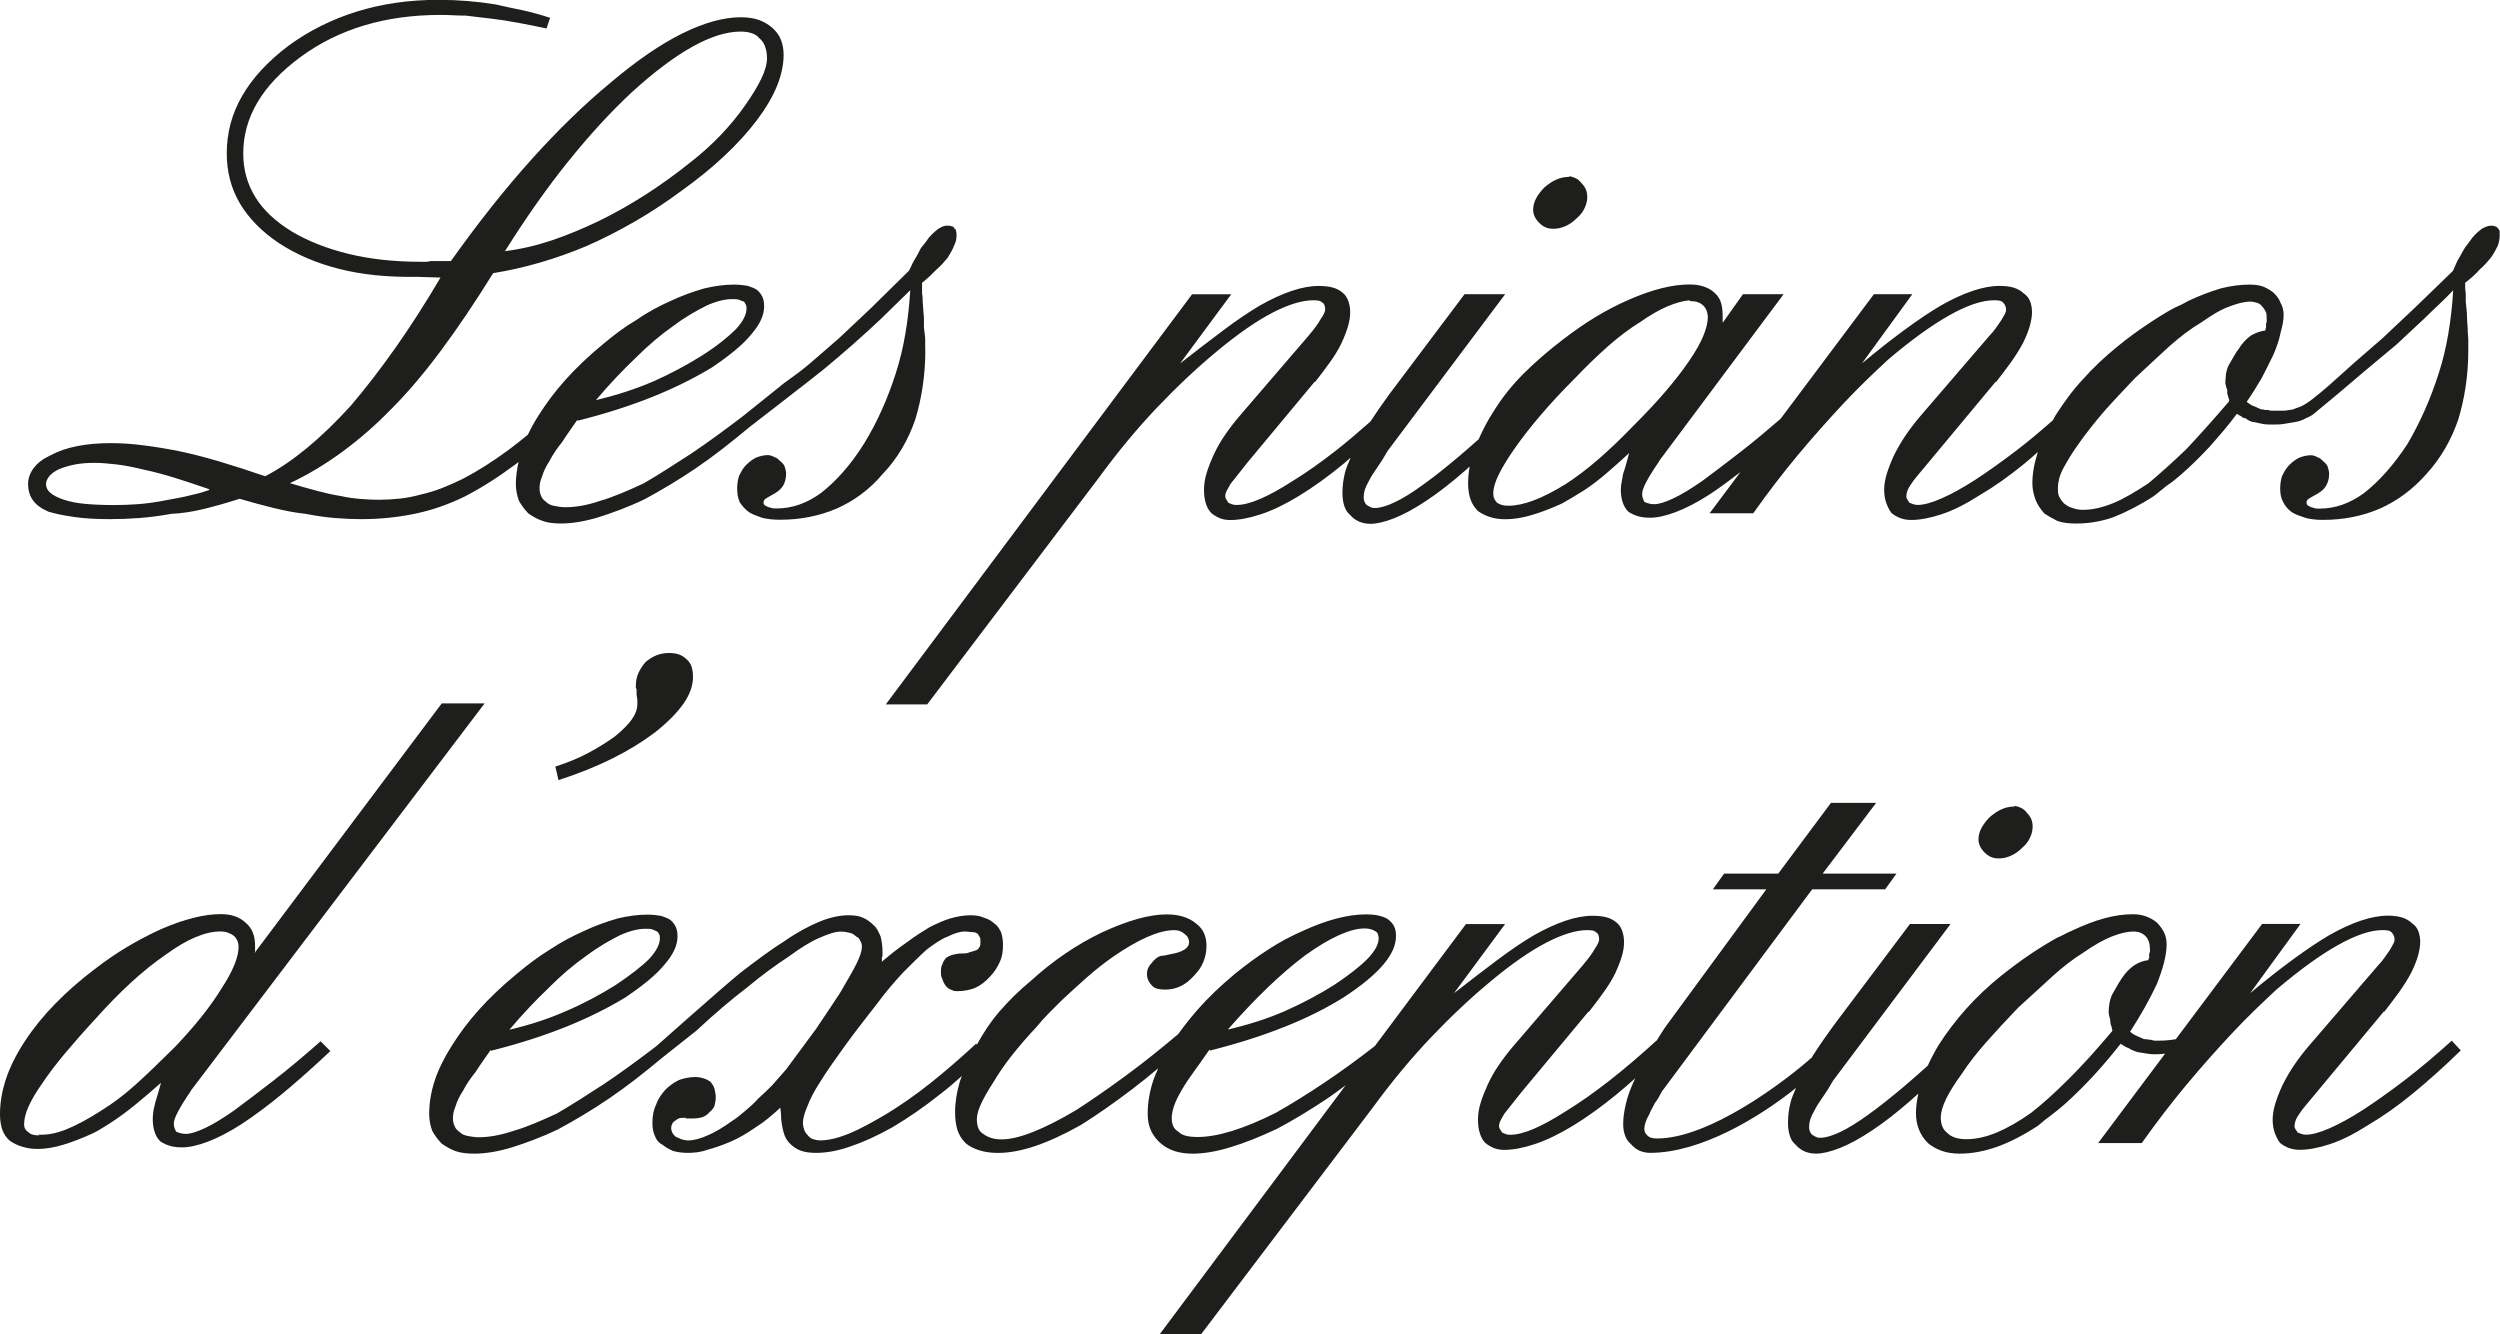 <?xml version="1.0" encoding="UTF-8"?><svg id="Calque_2" xmlns="http://www.w3.org/2000/svg" viewBox="0 0 63.345 33.803"><defs><style>.cls-1{fill:#1e1e1c;}</style></defs><g id="FR"><polygon class="cls-1" points="13.942 .438 13.936 .456 13.942 .458 13.942 .438"/><path class="cls-1" d="M23.443,8.881v-.254c0-.095-.016-.191-.032-.318v-.27c-.016-.111-.016-.238-.032-.397,0-.064,0-.127-.016-.207v-.27c.143-.111.254-.222.365-.334.111-.095.207-.206.286-.302.063-.111.127-.207.159-.302.048-.095.064-.175.064-.254,0-.048,0-.095-.016-.127,0-.032-.016-.048-.048-.064,0-.032-.032-.048-.063-.048-.032-.016-.064-.016-.127-.016s-.127.032-.207.079c-.064.048-.159.127-.238.222-.048.064-.079.111-.127.175-.048.048-.095.111-.127.191-.032.064-.079.143-.127.222-.048.079-.079.175-.127.254-.35.35-.683.667-.969.953-.302.286-.572.54-.81.763-.254.222-.493.429-.715.62-.223.191-.445.35-.667.509l-1.049.842c-.461.35-.89.667-1.319.953-.413.27-.81.524-1.192.747-.413.191-.779.35-1.112.445-.318.111-.62.159-.874.159-.095,0-.191-.016-.27-.032-.095-.016-.159-.048-.207-.095-.064-.048-.111-.095-.127-.143-.032-.064-.048-.127-.048-.207,0-.095.016-.191.064-.302.032-.111.095-.254.191-.397.079-.159.191-.318.318-.477.111-.175.238-.35.381-.556l.016.016c.699-.175,1.335-.381,1.891-.604.556-.223,1.065-.477,1.51-.747.445-.302.779-.572.985-.826.222-.254.334-.493.334-.715,0-.111-.016-.191-.048-.254-.032-.064-.079-.127-.143-.175-.048-.032-.127-.063-.222-.095-.095-.016-.207-.032-.35-.032-.238,0-.477.032-.747.095-.27.079-.556.175-.858.318-.286.127-.588.286-.858.477-.302.175-.572.381-.858.62-.366.302-.683.604-.953.906-.27.302-.493.604-.683.906-.104.164-.191.324-.266.481-.159.129-.318.258-.469.37-.414.306-.805.554-1.173.745-.178.088-.356.168-.534.237s-.356.124-.534.163c-.178.05-.356.085-.534.104-.178.019-.356.029-.534.029-.14,0-.293-.006-.458-.02-.165-.012-.337-.037-.515-.076-.165-.025-.355-.067-.572-.124s-.452-.124-.705-.2c.458-.216.902-.483,1.335-.801.432-.318.846-.68,1.24-1.086.407-.407.822-.897,1.248-1.469.426-.573.868-1.227,1.325-1.965.394-.064.788-.152,1.182-.267.394-.114.788-.254,1.182-.419.407-.178.813-.385,1.221-.62.407-.235.807-.499,1.201-.791.407-.292.769-.588,1.087-.887.317-.299.591-.601.82-.906.228-.305.396-.594.505-.867.108-.274.162-.531.162-.773,0-.14-.023-.267-.067-.381-.045-.115-.118-.216-.22-.306-.102-.088-.216-.155-.343-.2-.127-.044-.28-.067-.458-.067-.432,0-.925.137-1.478.41-.553.273-1.16.69-1.821,1.249-.661.546-1.328,1.195-2.002,1.944-.674.75-1.354,1.608-2.041,2.574h-.514c-.039.013-.08.019-.124.019h-.124c-.674,0-1.284-.067-1.83-.2-.547-.133-1.023-.321-1.43-.562-.42-.255-.732-.547-.935-.878-.203-.331-.305-.699-.305-1.106,0-.458.121-.89.362-1.297.241-.407.604-.788,1.087-1.144.483-.356,1.02-.623,1.612-.801.59-.178,1.236-.267,1.935-.267.114,0,.226.003.334.009.108.006.213.009.315.009.102.013.206.026.314.038.108.013.22.026.334.039.216.026.441.061.677.105.235.044.473.092.715.143l.09-.269c-.112-.037-.225-.072-.337-.103-.115-.032-.229-.06-.344-.086-.127-.025-.247-.05-.362-.076-.114-.026-.228-.05-.343-.076-.241-.039-.48-.067-.715-.086-.235-.019-.479-.029-.734-.029-.737,0-1.424.099-2.059.296s-1.214.486-1.735.867c-.521.394-.913.817-1.173,1.269-.261.451-.391.937-.391,1.459,0,.47.112.893.334,1.268.222.375.549.709.982,1.001.445.293.957.512,1.536.658.578.147,1.236.213,1.973.2l.591.019c-.382.648-.763,1.242-1.144,1.783-.381.54-.757,1.026-1.125,1.459-.381.419-.753.777-1.115,1.077-.362.298-.715.537-1.058.715-.407-.14-.791-.264-1.154-.372-.362-.107-.696-.194-1.001-.258-.318-.064-.623-.115-.916-.152-.293-.039-.572-.057-.839-.057-.318,0-.604.025-.858.076s-.477.127-.667.23c-.191.088-.334.197-.429.323-.095.127-.144.261-.144.402,0,.165.042.304.124.419.083.115.213.21.391.286.165.051.379.096.639.133.261.039.563.057.906.057.241,0,.493-.009.753-.028.261-.02.531-.054.811-.106.267-.012.543-.054.829-.124s.587-.155.906-.258c.305.09.601.169.887.239s.549.118.791.143c.254.051.502.085.743.106.241.019.464.028.668.028.457,0,.902-.045,1.335-.133.432-.088.858-.234,1.277-.439.42-.216.855-.492,1.307-.829.02-.015.04-.033.06-.048-.04.186-.068.371-.068.557,0,.159.032.302.079.429.064.111.143.222.238.318.111.079.222.143.365.191.127.048.286.064.461.064.27,0,.588-.048.953-.159.35-.111.747-.254,1.176-.461.413-.223.842-.477,1.287-.779.445-.302.89-.652,1.367-1.049,0,0,1.605-1.239,1.859-1.446.254-.207.508-.429.747-.636.254-.222.493-.445.731-.667.238-.238.477-.461.731-.715-.048.763-.159,1.462-.365,2.098-.207.652-.477,1.255-.81,1.796-.35.556-.715.953-1.081,1.24-.365.27-.747.397-1.128.397-.064,0-.111,0-.143-.016-.048-.016-.079-.016-.095-.032-.048-.016-.064-.032-.08-.048-.016-.016-.016-.048-.016-.064,0-.032.016-.064.064-.095s.111-.064.222-.127c.079-.048.159-.111.207-.191.048-.079.079-.191.079-.302,0-.064-.016-.111-.032-.175-.016-.048-.048-.095-.111-.143-.048-.048-.095-.095-.159-.111-.064-.032-.111-.048-.159-.048-.111,0-.222.032-.302.064-.095.048-.175.111-.254.191-.079.079-.127.175-.175.27-.032.095-.048.207-.048.318,0,.127.016.238.064.35.063.095.143.191.238.254.095.063.207.095.334.143.127.032.286.048.445.048.524,0,1.001-.095,1.446-.286.429-.191.826-.477,1.16-.874.381-.397.652-.874.826-1.383.159-.524.254-1.112.254-1.748ZM16.102,9.072c.318-.318.636-.588.953-.81.318-.238.604-.397.858-.524.254-.111.461-.159.636-.159.064,0,.127,0,.175.016.032.016.079.032.127.048.016.016.032.048.048.08.016.032.016.064.016.095,0,.159-.095.334-.27.524-.191.191-.461.413-.858.667-.381.238-.794.461-1.224.651-.445.191-.922.35-1.462.477.334-.397.683-.763,1.001-1.065ZM14.391,4.1c.54-.674,1.083-1.265,1.63-1.774.559-.508,1.068-.889,1.525-1.144.458-.255.864-.382,1.221-.382.102,0,.193.013.276.039.083.026.15.07.2.133.064.05.111.12.144.209.031.089.047.185.047.286,0,.152-.047.327-.143.524-.095.198-.232.423-.41.677-.178.255-.381.502-.61.743-.229.242-.49.477-.782.706-.381.305-.766.581-1.154.829-.388.248-.778.467-1.172.658-.394.19-.788.352-1.182.486-.39.132-.785.223-1.187.274.529-.842,1.061-1.599,1.598-2.267ZM5.304,12.415c-.076.025-.146.048-.209.067-.064.019-.127.034-.191.048-.14.037-.282.07-.429.095-.146.026-.282.051-.41.076-.216.039-.42.064-.611.076-.19.014-.381.02-.572.02-.267,0-.505-.011-.715-.029-.209-.019-.39-.054-.543-.104-.153-.051-.267-.109-.343-.172-.077-.064-.115-.14-.115-.228,0-.064.029-.13.086-.202.057-.068.143-.129.258-.18.127-.051.261-.088.4-.115.14-.025.299-.039.476-.039.165,0,.353.014.562.039.21.026.442.07.696.133.241.051.505.121.791.209.286.09.575.185.867.287v.019Z"/><path class="cls-1" d="M38.998,5.645c.051.05.106.089.161.114.057.026.124.038.202.038.101,0,.202-.022.304-.067.102-.044.197-.111.286-.2.09-.076.157-.162.2-.258.045-.095.067-.187.067-.276,0-.076-.012-.143-.037-.2-.026-.057-.064-.111-.115-.162-.037-.05-.082-.088-.133-.114-.051-.026-.109-.045-.171-.057v.019c-.115,0-.223.022-.324.067-.102.044-.203.111-.306.2-.088.089-.158.181-.209.276s-.076.194-.076.296c0,.051.012.105.037.162.026.057.064.111.115.162Z"/><path class="cls-1" d="M63.218,5.735c-.032-.016-.064-.016-.111-.016-.064,0-.143.032-.223.079-.064.048-.159.127-.238.222-.048.064-.08.111-.127.175-.048.048-.079.111-.127.191-.032.064-.079.143-.127.222-.032.079-.079.175-.111.254-.366.35-.683.667-.985.953-.302.286-.572.54-.81.763-.254.222-.493.429-.715.62-.222.191-1.033.969-1.335,1.096-.064.032-.143.048-.207.079-.064.016-.127.016-.207.032h-.334c-.032,0-.064,0-.079-.016h-.095c-.032-.016-.064-.016-.095-.016-.064-.032-.111-.048-.175-.079-.064-.016-.127-.064-.191-.111.143-.207.27-.413.381-.604.111-.207.207-.413.302-.604.08-.191.143-.365.175-.54.048-.175.079-.318.079-.461,0-.111-.032-.222-.079-.302-.032-.095-.095-.175-.175-.254-.079-.064-.159-.111-.27-.159-.095-.032-.207-.048-.334-.048-.238,0-.477.032-.731.095-.254.079-.524.175-.826.318-.063.032-.111.064-.175.095-.064.032-.111.048-.175.079-.238.127-.461.27-.699.429-.238.159-.477.334-.731.54-.334.27-.636.556-.89.842-.27.286-.493.604-.699.922-.024.041-.041.079-.064.119-.318.279-.627.539-.918.761-.375.286-.728.537-1.058.753-.318.203-.601.36-.849.467-.248.109-.448.163-.601.163-.039,0-.076-.006-.115-.02-.037-.012-.07-.025-.095-.037-.014-.026-.029-.051-.048-.076-.019-.026-.028-.051-.028-.078,0-.05.009-.101.028-.152s.048-.101.085-.152c.039-.064.096-.14.172-.23.076-.089.172-.203.286-.343l1.698-2.041v.02c.14-.178.267-.347.382-.506.113-.159.216-.321.304-.486.076-.153.133-.296.172-.429.037-.133.057-.251.057-.353,0-.102-.017-.193-.048-.276-.033-.083-.085-.15-.161-.2-.065-.064-.147-.111-.248-.144-.102-.031-.223-.047-.363-.047-.203,0-.428.041-.677.124-.248.083-.518.206-.81.372-.279.165-.588.372-.925.62-.337.247-.697.531-1.077.848l1.277-1.754h-.973l-2.364,3.156c-.351.304-.685.583-.991.821-.369.286-.7.537-.992.753-.293.205-.542.354-.745.448-.203.096-.362.143-.476.143-.051,0-.098-.006-.143-.019-.045-.012-.079-.025-.106-.039-.012-.025-.025-.053-.037-.085-.012-.031-.019-.073-.019-.124,0-.064.034-.161.104-.295.07-.133.175-.303.315-.506l.019-.037,3.147-4.216h-1.03l-.515.725v-.171c0-.14-.016-.258-.047-.353-.033-.095-.087-.175-.163-.238-.064-.064-.149-.114-.258-.152-.107-.039-.231-.057-.371-.057-.217,0-.452.032-.706.095-.254.064-.528.159-.819.286-.293.127-.576.274-.849.439-.273.165-.549.356-.83.572-.368.28-.701.569-1.001.867-.298.299-.549.615-.753.945-.161.247-.282.483-.384.716-.179.16-.35.309-.513.447-.331.279-.628.515-.895.706-.279.203-.521.352-.725.448-.203.095-.369.143-.497.143-.05,0-.092-.009-.124-.029-.031-.019-.059-.034-.085-.047-.025-.026-.045-.054-.057-.087-.012-.031-.019-.067-.019-.104,0-.064.009-.127.028-.191.02-.064.054-.14.106-.23.051-.101.118-.209.2-.324.082-.113.175-.259.276-.438l2.975-3.967h-1.029l-1.907,2.536c-.186.253-.339.478-.479.692-.316.278-.62.537-.903.757-.376.293-.728.54-1.058.743-.318.205-.594.357-.829.458-.235.102-.435.154-.601.154-.051,0-.092-.006-.124-.02-.032-.012-.06-.025-.086-.037-.012-.026-.028-.051-.047-.076-.019-.026-.029-.057-.029-.096,0-.037.012-.082.038-.133.026-.051.057-.107.095-.171.05-.064.111-.141.182-.23.069-.089.155-.197.257-.324l1.698-2.041v.02c.14-.178.267-.347.381-.506.115-.159.21-.315.286-.468.076-.164.133-.311.171-.438.038-.126.057-.247.057-.362,0-.102-.016-.197-.048-.286-.032-.089-.079-.159-.143-.21-.076-.064-.162-.108-.258-.133-.095-.025-.213-.038-.352-.038-.204,0-.429.041-.677.124-.247.083-.518.206-.81.372-.28.165-.585.372-.916.62-.331.247-.699.531-1.106.848l1.297-1.754h-.992l-7.762,10.393h1.049l4.347-5.74c.483-.661.979-1.258,1.487-1.792.509-.534,1.017-1.011,1.525-1.43.521-.432.985-.753,1.392-.964.407-.21.75-.314,1.03-.314.05,0,.095.003.133.009.038.007.069.022.095.048.026.012.045.035.057.067s.019.073.019.123c0,.013-.01.042-.029.086-.019.045-.048.092-.086.143-.026.051-.067.115-.123.191-.057.076-.118.153-.182.229l-1.754,2.041c-.14.164-.264.327-.372.486-.109.158-.2.321-.277.486-.076.166-.137.321-.181.467-.045.147-.067.29-.067.43,0,.127.016.242.047.343.032.102.08.185.144.248.064.05.133.092.21.124.076.031.165.047.267.047.216,0,.47-.047.763-.143.293-.095.617-.25.973-.467.355-.216.727-.483,1.115-.801.064-.053.133-.115.198-.171-.054.124-.11.249-.142.371-.044.172-.067.346-.067.525,0,.127.016.239.048.334.032.095.079.169.143.219.064.076.14.133.229.172.089.037.184.057.286.057.164,0,.368-.048.61-.143.241-.096.515-.245.819-.448.306-.203.636-.461.992-.773.031-.027.066-.06.097-.088-.026.143-.04.284-.04.421,0,.154.019.287.057.4.037.115.102.217.191.306.089.064.191.115.304.152.115.039.248.057.4.057.205,0,.424-.036.658-.106.236-.068.493-.168.773-.295.088-.051.182-.106.276-.161.096-.057.194-.118.296-.182.191-.127.377-.27.562-.43.185-.158.372-.326.563-.504-.026.101-.051.197-.078.286-.025.089-.05.172-.076.248-.012.076-.025.146-.037.21-.014.064-.02.127-.02.191,0,.115.017.219.048.315.033.095.079.174.143.237.076.051.16.088.248.115.089.025.191.037.306.037.177,0,.394-.047.647-.143.254-.095.542-.244.858-.447.247-.162.51-.357.782-.567l-.782,1.044h1.106c.369-.521.746-1.013,1.134-1.479.388-.464.773-.898,1.155-1.305.191-.203.38-.397.571-.582.191-.185.376-.359.554-.525.583-.495,1.102-.871,1.553-1.124.452-.255.83-.382,1.134-.382.051,0,.096.003.133.009.039.007.07.022.096.048.025.026.043.054.057.085.012.032.019.067.019.105,0,.026-.009.057-.029.095-.019.039-.047.089-.085.153-.037.051-.082.114-.133.191-.051.076-.109.146-.171.209l-1.755,2.041c-.14.164-.264.327-.372.486-.107.158-.206.327-.295.506-.076.164-.137.321-.182.467-.045.146-.067.282-.067.41s.02.242.057.343c.039.102.082.185.133.248.064.05.137.092.219.124.084.031.175.047.278.047.216,0,.47-.047.762-.143.292-.095.616-.258.973-.486.368-.216.746-.483,1.134-.801.111-.091.225-.193.338-.291-.091.279-.139.544-.139.793,0,.143.032.286.079.413.048.127.127.238.223.35.095.064.207.127.334.191.143.048.286.064.477.064.302,0,.62-.048.938-.159.318-.127.667-.302,1.033-.54.111-.095.222-.175.334-.27.127-.079.238-.175.366-.286.238-.207.477-.445.715-.699.222-.254.461-.524.683-.826.048.032.079.048.111.064.032.032.063.048.111.048.032.032.064.048.095.064.032.016.064.032.111.032.08.016.143.032.223.048.079.016.159.016.238.016.111,0,.207,0,.302-.016.095-.016.191-.032.286-.048s.191-.048.27-.095c.079-.032.175-.08.238-.143l.556-.461c.238-.207.493-.413.731-.62.254-.207.508-.429.763-.636.238-.222.477-.445.715-.667.238-.238.493-.461.731-.715-.048.763-.159,1.462-.365,2.098-.207.652-.477,1.255-.794,1.796-.365.556-.731.953-1.096,1.24-.365.27-.747.397-1.128.397-.064,0-.111,0-.143-.016-.048-.016-.079-.016-.095-.032-.048-.016-.064-.032-.079-.048-.016-.016-.016-.048-.016-.064,0-.032.016-.064.064-.095.048-.032.111-.064.222-.127.079-.048.159-.111.207-.191.048-.079.079-.191.079-.302,0-.064-.016-.111-.032-.175-.016-.048-.048-.095-.111-.143-.048-.048-.095-.095-.159-.111-.048-.032-.111-.048-.159-.048-.111,0-.223.032-.302.064-.095.048-.175.111-.254.191s-.127.175-.175.27c-.032.095-.048.207-.048.318,0,.127.016.238.079.35.048.095.127.191.222.254.095.063.222.095.35.143.127.032.27.048.429.048.524,0,1.001-.095,1.446-.286.429-.191.826-.477,1.176-.874.366-.397.636-.874.81-1.383.159-.524.254-1.112.254-1.748v-.254c0-.095-.016-.191-.016-.318,0-.064-.016-.159-.016-.27s-.016-.238-.032-.397v-.207c-.016-.095-.016-.159-.016-.27.143-.111.27-.222.366-.334.111-.095.207-.206.286-.302.079-.111.127-.207.175-.302.032-.095.048-.175.048-.254v-.127c-.016-.032-.032-.048-.048-.064-.016-.032-.048-.048-.079-.048ZM41.4,10.774c-.304.318-.604.604-.895.858-.293.255-.579.47-.858.649-.292.178-.556.312-.791.4-.236.089-.448.133-.639.133-.064,0-.116-.006-.161-.019-.045-.012-.085-.033-.124-.057-.025-.026-.048-.057-.067-.096-.019-.037-.028-.082-.028-.133,0-.14.047-.304.143-.495.095-.191.231-.413.41-.667.178-.255.394-.531.649-.83.255-.298.546-.613.877-.943.279-.293.556-.559.829-.802.273-.241.545-.445.812-.61.253-.178.486-.312.695-.4.209-.089.397-.14.563-.153v.019c.076,0,.143.009.2.028.057.019.104.048.143.086.037.038.067.083.085.133.019.051.029.108.029.172,0,.127-.039.283-.115.467-.076.185-.197.398-.363.639-.164.241-.362.496-.591.763-.228.267-.495.552-.801.858ZM56.719,8.849c-.063.079-.095.143-.143.223-.032.064-.079.127-.111.191-.032.064-.048.143-.063.207,0,.064-.016.143-.016.222,0,.016,0,.048.016.079,0,.032.016.064.032.111v.095c.016.032.016.064.032.095,0,.016,0,.032.016.048v.048c-.397.461-.763.874-1.096,1.224-.35.334-.667.62-.954.858-.318.207-.604.381-.874.493-.27.111-.524.175-.779.175-.095,0-.191-.016-.27-.048-.079-.016-.143-.064-.207-.111-.048-.048-.095-.111-.127-.175-.032-.064-.032-.143-.032-.223,0-.127.032-.286.127-.477.095-.175.223-.397.397-.636.175-.254.381-.508.62-.794.238-.27.508-.556.81-.874.318-.302.62-.572.874-.81.27-.238.54-.445.81-.604.254-.175.477-.318.699-.397.207-.079.381-.127.54-.127.064,0,.111.016.175.032.048.016.095.048.127.095.032.032.064.079.095.143.016.048.016.111.016.175v.079c-.016.016-.016.048-.016.048v.095c-.016.016-.016.032-.016.048v.016c-.127.016-.254.064-.365.127-.111.079-.222.191-.318.35Z"/><path class="cls-1" d="M6.921,27.386c-.369.286-.7.537-.992.753-.292.205-.54.354-.743.448-.203.096-.363.143-.476.143-.051,0-.099-.006-.144-.019-.043-.012-.079-.025-.104-.039-.012-.025-.026-.053-.039-.085-.012-.031-.019-.073-.019-.124,0-.064.034-.161.106-.295.07-.133.174-.303.313-.506l.02-.037,7.436-9.802h-1.086l-4.749,6.331c0-.012.006-.026.019-.038v-.153c0-.126-.019-.238-.057-.334-.037-.095-.095-.175-.171-.238-.076-.076-.169-.133-.276-.172-.109-.039-.233-.057-.372-.057-.203,0-.433.032-.686.095-.255.064-.529.159-.821.286-.279.127-.559.274-.84.439-.279.165-.559.356-.838.572-.369.28-.703.572-1.001.877-.299.306-.557.624-.773.954-.216.331-.376.649-.476.953-.102.306-.152.604-.152.897,0,.14.019.267.056.382.039.113.102.21.191.286.09.064.194.115.315.152.121.039.251.057.391.057.203,0,.419-.036.649-.106.228-.068.483-.168.762-.295.076-.039.151-.079.22-.124.07-.043.137-.085.2-.124.216-.14.428-.295.638-.467.21-.171.43-.358.658-.562-.037.14-.073.261-.104.362-.033.102-.054.185-.067.248-.014.051-.023.106-.029.161-.006.057-.009.112-.009.163,0,.115.016.219.048.315.031.095.079.174.143.237.076.051.158.088.248.115.088.025.189.037.304.037.178,0,.394-.047.649-.143.255-.095.54-.244.858-.447.331-.217.68-.478,1.049-.782.368-.306.768-.661,1.201-1.068l-.248-.248c-.431.382-.832.715-1.201,1.001ZM3.956,26.995c-.158.152-.313.299-.467.439-.152.14-.307.27-.467.391-.158.121-.321.231-.486.334-.318.203-.604.355-.858.458-.254.101-.489.146-.706.133l.019.019c-.062,0-.116-.006-.161-.019-.045-.012-.079-.033-.106-.057-.037-.026-.067-.054-.085-.087-.019-.031-.028-.073-.028-.123,0-.127.037-.278.113-.448.078-.172.191-.366.344-.582.152-.228.34-.476.562-.743.224-.267.48-.56.773-.877.318-.357.625-.671.925-.945.298-.273.588-.505.867-.696.279-.203.534-.353.762-.448.23-.095.439-.143.63-.143.064,0,.124.009.182.029.056.019.11.047.161.086.039.038.067.079.085.123.02.045.029.099.029.162,0,.127-.036.277-.106.448-.07.171-.174.365-.315.581-.14.229-.307.467-.504.715-.197.248-.424.506-.677.773-.166.164-.327.324-.487.476Z"/><path class="cls-1" d="M14.148,19.768c.507-.164.965-.349,1.373-.552.407-.203.768-.426,1.086-.667.318-.254.556-.496.715-.725.158-.229.237-.452.237-.668,0-.101-.012-.19-.037-.267-.026-.076-.07-.14-.133-.19-.051-.051-.112-.089-.182-.115-.07-.025-.155-.038-.258-.038-.113,0-.219.019-.313.057-.096.038-.188.095-.278.171-.076.089-.137.181-.18.276-.045.095-.067.207-.067.334v.039c0,.012.006.026.019.038v.152c.012.051.019.095.019.133v.095c0,.127-.048.258-.143.391s-.239.276-.428.429c-.191.14-.411.276-.658.41-.248.133-.532.251-.849.353l.076.324v.019Z"/><path class="cls-1" d="M50.283,21.599c.051.05.106.089.161.114.057.026.124.038.202.038.101,0,.202-.022.304-.067.102-.044.197-.111.286-.2.09-.076.157-.162.2-.258.045-.095.067-.187.067-.276,0-.076-.012-.143-.037-.2-.026-.057-.064-.111-.115-.162-.037-.05-.082-.088-.133-.114-.051-.026-.109-.045-.171-.057v.019c-.115,0-.224.022-.324.067-.102.044-.203.111-.306.2-.088.089-.158.181-.21.276s-.076.194-.076.296c0,.051.012.105.037.162.026.057.064.111.115.162Z"/><path class="cls-1" d="M62.125,26.367c-.421.38-.818.714-1.192,1.001-.376.286-.728.537-1.058.753-.318.203-.601.36-.849.467-.248.109-.448.163-.601.163-.039,0-.076-.006-.115-.02-.037-.012-.07-.025-.095-.037-.014-.026-.029-.051-.048-.076-.019-.026-.028-.051-.028-.078,0-.05.009-.101.028-.152s.048-.101.085-.152c.039-.064.096-.14.172-.23.076-.089.172-.203.286-.343l1.698-2.041v.02c.14-.178.267-.347.382-.506.113-.159.216-.321.304-.486.076-.153.133-.296.172-.429.037-.133.057-.251.057-.353,0-.102-.017-.193-.048-.276-.033-.083-.085-.15-.161-.2-.065-.064-.147-.111-.248-.144-.102-.031-.224-.047-.363-.047-.203,0-.428.041-.677.124-.248.083-.518.206-.81.372-.279.165-.588.372-.925.62-.337.247-.697.531-1.077.848l1.277-1.754h-.973l-2.187,2.92c-.061.011-.126.02-.196.026-.076.008-.152.011-.228.011h-.106c-.031,0-.061-.006-.085-.02-.026,0-.054-.003-.085-.009-.033-.006-.067-.009-.106-.009-.051-.025-.109-.051-.171-.076-.062-.024-.122-.062-.183-.11.136-.211.261-.416.372-.615.115-.204.217-.401.306-.592.076-.19.137-.372.182-.543.043-.172.067-.327.067-.467,0-.115-.023-.216-.067-.305-.045-.089-.106-.172-.182-.248-.076-.064-.166-.114-.267-.152-.102-.039-.216-.057-.343-.057-.23,0-.47.035-.725.105-.254.07-.528.175-.821.315-.064.026-.123.054-.18.085-.057.032-.118.061-.182.086-.228.127-.461.27-.697.429-.234.159-.479.34-.734.543-.331.267-.625.547-.886.839-.261.293-.492.599-.695.916-.107.178-.195.349-.272.517-.212.191-.416.371-.606.532-.331.279-.628.515-.895.706-.279.203-.521.352-.725.448-.203.095-.369.143-.497.143-.05,0-.092-.009-.124-.029-.031-.019-.059-.034-.085-.047-.025-.026-.045-.054-.057-.087-.012-.031-.019-.067-.019-.104,0-.064.009-.127.028-.191.02-.064.054-.14.106-.23.051-.101.118-.209.2-.324.082-.113.175-.259.276-.438l2.975-3.967h-1.029l-1.907,2.536c-.216.293-.4.56-.554.801-.013.02-.018.034-.03.053l-.002-.002c-.693.614-2.591,2.047-3.914,2.047-.064,0-.115-.006-.152-.019-.039-.012-.07-.033-.096-.057-.025-.025-.043-.051-.057-.076-.012-.026-.019-.057-.019-.096,0-.037.009-.089.028-.152.02-.064.054-.14.106-.228.012-.039.033-.081.057-.124.025-.045.051-.093.076-.144.039-.05.07-.098.096-.143.025-.043.05-.092.076-.143l3.813-5.13h1.85l.287-.4h-1.87l1.355-1.792h-1.145l-1.335,1.792h-1.372l-.287.4h1.355l-2.517,3.433c-.101.136-.178.269-.264.404l-.003-.003c-.433.394-.836.737-1.212,1.029-.376.293-.728.54-1.058.743-.318.205-.594.357-.829.458-.236.102-.436.154-.601.154-.051,0-.093-.006-.124-.02-.033-.012-.06-.025-.087-.037-.012-.026-.028-.051-.047-.076-.02-.026-.029-.057-.029-.096,0-.037.012-.082.039-.133.025-.051.057-.107.095-.171.051-.064.112-.141.182-.23.07-.089.155-.197.258-.324l1.698-2.041v.02c.14-.178.267-.347.38-.506.115-.159.211-.315.287-.468.076-.164.133-.311.171-.438.039-.126.057-.247.057-.362,0-.102-.016-.197-.048-.286-.031-.089-.079-.159-.143-.21-.076-.064-.161-.108-.258-.133-.095-.025-.213-.038-.352-.038-.203,0-.428.041-.677.124-.248.083-.518.206-.81.372-.281.165-.585.372-.916.62-.331.247-.7.531-1.106.848l1.297-1.754h-.992l-2.309,3.091c-.457.355-.896.673-1.315.952-.419.279-.819.528-1.201.743-.407.203-.776.357-1.106.458-.331.102-.622.152-.877.152-.102,0-.194-.009-.276-.028-.084-.019-.151-.054-.2-.105-.064-.037-.109-.085-.133-.143-.026-.057-.039-.124-.039-.2,0-.089.019-.191.057-.304.037-.115.102-.248.191-.4.088-.154.194-.312.315-.478.12-.164.25-.349.39-.552l.02.019c.698-.177,1.328-.377,1.887-.601.56-.222,1.061-.473,1.507-.753.445-.292.776-.566.992-.82.216-.254.324-.495.324-.724,0-.102-.016-.185-.048-.248-.031-.064-.079-.12-.143-.171-.051-.038-.124-.07-.219-.095-.096-.026-.214-.038-.354-.038-.228,0-.476.035-.743.105-.267.07-.552.175-.858.315-.292.127-.582.282-.867.467-.286.184-.568.39-.849.619-.368.306-.686.611-.953.916-.182.208-.34.412-.487.614-.455.383-.892.732-1.305,1.036-.458.337-.883.632-1.277.886-.407.242-.77.427-1.088.552-.317.127-.583.191-.801.191-.101,0-.191-.012-.267-.037-.076-.026-.14-.057-.191-.096-.064-.037-.107-.088-.133-.152-.025-.064-.037-.14-.037-.228,0-.102.034-.23.104-.382.07-.154.175-.337.315-.554.127-.216.282-.441.467-.677.185-.234.391-.473.619-.715.102-.126.208-.244.315-.352.109-.107.22-.219.334-.334.217-.203.43-.397.639-.582.209-.184.422-.353.639-.505.329-.229.625-.4.886-.515.261-.114.486-.172.677-.172.064,0,.118.009.163.029.043.019.079.041.104.067.039.026.067.057.087.095.019.038.028.076.028.114,0,.077-.042.14-.124.191-.082.051-.2.089-.352.114-.051.013-.096.023-.133.029-.039.007-.07.01-.096.01-.051.012-.098.038-.143.076-.045.038-.079.076-.104.114-.039.038-.067.08-.087.124-.019.045-.028.092-.028.143,0,.064.012.121.037.172.026.05.057.095.096.133.037.038.085.064.143.076.057.012.118.019.182.019.14,0,.27-.028.391-.085.12-.057.231-.143.334-.258.113-.114.197-.235.247-.362.051-.127.078-.26.078-.4,0-.114-.02-.22-.057-.314-.039-.095-.109-.182-.21-.258-.09-.076-.199-.133-.324-.172-.127-.039-.267-.057-.421-.057-.216,0-.461.038-.734.114-.273.077-.576.191-.905.344-.318.152-.627.331-.925.534-.299.203-.588.432-.869.687-.292.241-.559.502-.801.781-.224.262-.409.542-.569.837l-.024-.019c-.397.365-.779.699-1.16,1.001-.381.302-.747.556-1.112.779-.35.207-.667.381-.938.493-.27.111-.524.175-.731.175-.079,0-.143-.016-.191-.032-.048-.016-.095-.048-.143-.111-.032-.032-.063-.079-.079-.127-.016-.048-.032-.111-.032-.175,0-.095.032-.238.111-.413.064-.175.175-.397.334-.636.143-.238.35-.524.588-.858.238-.334.524-.699.858-1.128.222-.302.445-.556.652-.779.223-.222.413-.413.588-.572.191-.143.365-.27.54-.334.159-.079.302-.127.429-.127.079,0,.143.016.207.016.048,0,.095.016.127.048.016.032.032.048.048.079s.016.079.016.111c0,.048,0,.095-.016.127-.032.048-.048.08-.095.095-.048.016-.095.032-.159.048-.064.032-.127.032-.207.032s-.159.016-.222.032c-.064.016-.127.048-.175.08-.048.064-.079.111-.095.175-.032.048-.032.111-.032.175s0,.127.032.175c.016.064.048.127.095.191.048.048.079.08.143.095.048.032.095.032.159.032.159,0,.302-.032.429-.079.143-.064.27-.159.381-.286.111-.111.191-.238.254-.381.064-.127.079-.286.079-.429,0-.111-.016-.222-.048-.318-.048-.095-.095-.175-.175-.223-.064-.063-.143-.111-.254-.143-.095-.048-.223-.064-.35-.064-.175,0-.334.032-.509.08-.159.048-.334.127-.524.222-.175.111-.365.222-.572.381-.207.143-.413.302-.636.493v-.111c0-.016.016-.016.016-.032v-.079c0-.159-.016-.286-.048-.413-.048-.111-.095-.223-.175-.286-.079-.079-.159-.143-.27-.191-.095-.048-.222-.064-.365-.064-.207,0-.461.048-.731.159-.27.111-.572.27-.89.493-.334.207-.715.493-1.128.81-.413.334-2.129,1.859-2.129,1.859-.461.35-.89.667-1.319.953-.413.27-.81.524-1.192.747-.413.191-.779.35-1.112.445-.334.111-.62.159-.874.159-.095,0-.191-.016-.27-.032-.095-.016-.159-.048-.207-.095-.063-.048-.111-.095-.127-.143-.032-.064-.048-.127-.048-.207,0-.095.016-.191.064-.302.032-.111.095-.254.191-.397.079-.159.191-.318.318-.477.111-.175.238-.35.381-.556l.016.016c.699-.175,1.335-.381,1.891-.604.556-.223,1.065-.477,1.51-.747.445-.302.779-.572.985-.826.223-.254.334-.493.334-.715,0-.111-.016-.191-.048-.254-.032-.064-.079-.127-.143-.175-.048-.032-.127-.063-.222-.095-.095-.016-.207-.032-.35-.032-.238,0-.477.032-.747.095-.27.079-.556.175-.858.318-.286.127-.588.286-.874.477-.286.175-.556.381-.842.62-.366.302-.683.604-.953.906-.27.302-.493.604-.683.906s-.334.588-.429.874c-.095.286-.143.572-.143.858,0,.159.032.302.079.429.064.111.143.222.238.318.111.079.222.143.35.191.143.048.302.064.477.064.27,0,.588-.048.953-.159.35-.111.747-.254,1.176-.461.413-.223.842-.477,1.287-.779.445-.302.89-.652,1.367-1.049l.842-.667c.461-.429.89-.795,1.287-1.096.381-.318.731-.572,1.049-.779.302-.222.556-.381.779-.477.223-.095.397-.159.54-.159.095,0,.175.016.238.032.064.016.111.048.159.095.048.016.079.048.095.095.032.048.048.095.048.159,0,.111-.048.254-.143.445s-.238.429-.413.731c-.175.27-.381.572-.604.906-.238.318-.493.667-.763,1.033-.127.143-.238.27-.35.397-.111.111-.223.223-.35.334-.095.111-.207.207-.318.302s-.222.191-.35.27c-.222.159-.429.286-.62.365-.175.08-.35.127-.493.127-.064,0-.127-.016-.175-.032-.048-.016-.095-.048-.143-.064-.032-.032-.064-.064-.079-.095-.016-.048-.032-.079-.032-.111,0-.064.016-.095.032-.127.016-.032.048-.064.064-.064.032-.032.064-.048.095-.064.048-.016.079-.016.143-.016h.032q0,.016.016.016h.191c.079,0,.159-.016.223-.032.063-.032.127-.064.175-.127.064-.048.095-.095.127-.159.016-.064.032-.143.032-.223,0-.064-.016-.143-.032-.207-.016-.064-.048-.111-.095-.175-.064-.048-.127-.079-.191-.095-.048-.016-.127-.032-.191-.032-.159,0-.302.032-.429.079-.127.064-.238.143-.334.238-.111.127-.191.238-.238.381-.064.127-.095.286-.095.461,0,.127.016.238.063.334.032.095.095.175.191.222.079.064.159.111.27.159.111.032.238.048.381.048s.318-.016.493-.079c.175-.048.365-.111.588-.207s.429-.222.636-.366c.207-.127.413-.302.62-.493l.016.175c0,.159.032.318.064.445.032.127.095.222.159.286.064.064.143.127.254.175.127.048.254.064.413.064.254,0,.54-.048.858-.159.334-.111.683-.27,1.081-.493.397-.238.795-.508,1.192-.826.188-.143.376-.302.564-.472-.015.043-.037.089-.05.131-.082.273-.124.537-.124.791,0,.166.02.312.057.439.039.127.109.241.21.343.09.076.205.137.344.18.14.045.298.067.476.067.279,0,.591-.056.934-.171.343-.115.731-.292,1.162-.534.408-.255.849-.563,1.325-.925.209-.159.423-.333.64-.515-.045.102-.092.205-.125.305-.095.286-.143.568-.143.849,0,.165.028.307.085.428s.137.227.239.315c.101.088.219.155.352.2.133.043.289.067.467.067.279,0,.597-.054.954-.163.355-.107.75-.264,1.181-.467.407-.216.833-.473,1.279-.771.151-.102.305-.218.459-.332l-4.712,6.309h1.049l4.348-5.74c.483-.661.979-1.258,1.487-1.792.509-.534,1.018-1.011,1.525-1.43.521-.432.985-.753,1.392-.964.408-.21.751-.314,1.03-.314.051,0,.095.003.133.009.039.007.07.022.095.048.026.012.045.035.057.067.012.032.02.073.02.123,0,.013-.011.042-.029.086-.019.045-.048.092-.085.143-.026.051-.067.115-.124.191-.057.076-.118.153-.182.229l-1.754,2.041c-.14.164-.264.327-.372.486-.109.158-.2.321-.276.486-.076.166-.137.321-.182.467-.045.147-.067.29-.067.43,0,.127.016.242.048.343.031.102.079.185.143.248.064.05.133.092.209.124.076.031.166.047.267.047.217,0,.47-.047.763-.143.292-.095.616-.25.973-.467.355-.216.726-.483,1.114-.801.153-.125.312-.265.471-.406-.007.014-.016.03-.023.044-.101.216-.174.419-.219.61-.045.191-.067.362-.067.515,0,.101.016.197.048.286.031.088.079.158.143.209.064.076.137.133.219.172.084.037.175.056.276.056,1.279,0,2.767-.9,3.694-1.646-.051.12-.106.241-.137.359-.045.172-.067.346-.067.525,0,.127.016.239.048.334.031.095.079.169.143.219.064.076.14.133.228.172.09.037.185.057.287.057.164,0,.368-.048.61-.143.241-.096.515-.245.819-.448.306-.203.636-.461.992-.773.056-.049.119-.107.176-.159-.036.169-.061.335-.061.492,0,.154.025.293.076.421s.127.241.228.343c.09.076.2.14.335.191.133.05.289.076.467.076.304,0,.619-.057.944-.172.324-.115.67-.292,1.04-.534.101-.088.213-.177.334-.267.12-.089.237-.185.352-.286.24-.216.479-.452.715-.706.234-.255.467-.528.695-.819.039.025.073.047.106.067.031.019.067.034.104.047.039.026.073.045.106.057.031.014.067.026.106.039.076.012.152.025.228.037.076.014.152.02.228.02.09,0,.17-.007.248-.016l-1.697,2.266h1.106c.369-.521.746-1.013,1.134-1.479.388-.464.773-.898,1.155-1.305.191-.203.38-.397.571-.582.191-.185.376-.359.554-.525.583-.495,1.102-.871,1.553-1.124.452-.255.83-.382,1.134-.382.051,0,.096.003.133.009.039.007.07.022.096.048.025.026.043.054.057.085.012.032.019.067.019.105,0,.026-.009.057-.029.095-.019.039-.047.089-.085.153-.037.051-.082.114-.133.191-.051.076-.109.146-.171.209l-1.755,2.041c-.14.164-.264.327-.372.486-.107.158-.206.327-.295.506-.076.164-.137.321-.182.467s-.067.282-.067.41.02.242.057.343c.039.102.082.185.133.248.064.05.137.092.219.124.084.031.175.047.278.047.216,0,.47-.047.762-.143.292-.095.616-.258.973-.486.368-.216.746-.483,1.134-.801.388-.318.791-.68,1.21-1.088l-.228-.247ZM32.111,25.031c.331-.317.647-.591.953-.819.318-.229.604-.401.858-.515.254-.114.47-.172.649-.172.064,0,.116.006.161.019.045.013.087.033.124.057.025.013.045.035.057.067.012.032.019.067.019.105,0,.153-.092.324-.276.515-.185.191-.467.413-.849.667-.382.241-.795.461-1.238.658-.432.191-.921.349-1.459.474.346-.393.68-.747,1.002-1.056ZM13.906,25.026c.318-.318.636-.588.954-.81.318-.238.604-.397.858-.524.254-.111.461-.159.636-.159.064,0,.127,0,.175.016.032.016.079.032.111.048.032.016.048.048.064.08.016.032.016.064.016.095,0,.159-.095.334-.27.524-.191.191-.477.413-.858.667-.381.238-.795.461-1.239.651-.429.191-.906.35-1.446.477.334-.397.683-.763,1.001-1.065ZM53.752,24.802c-.05.077-.095.15-.133.22-.037.07-.076.137-.113.2-.026.064-.045.13-.057.2-.012.07-.019.143-.019.22,0,.025.003.054.009.085.006.031.016.067.028.106,0,.025.003.056.009.095.006.039.016.07.03.095,0,.014.003.029.009.048s.009.036.009.048c-.394.47-.762.877-1.107,1.22-.343.343-.661.63-.953.858-.306.217-.594.382-.867.497-.273.113-.531.171-.773.171-.101,0-.194-.012-.276-.037-.082-.026-.149-.064-.2-.115-.064-.051-.109-.107-.133-.172-.025-.062-.039-.14-.039-.228,0-.127.045-.282.133-.467.09-.185.223-.397.4-.639.166-.255.369-.517.611-.791.241-.273.514-.568.819-.886.318-.293.61-.559.877-.802.267-.241.534-.445.801-.61.255-.178.487-.308.697-.391.21-.082.391-.124.543-.124.064,0,.121.009.172.029.05.019.095.047.133.086.037.038.067.085.085.143.019.057.028.118.028.181v.077c-.012.026-.019.044-.019.057v.095c-.012.013-.019.026-.019.038v.019c-.127.013-.248.057-.363.133-.113.076-.222.191-.324.343Z"/></g></svg>